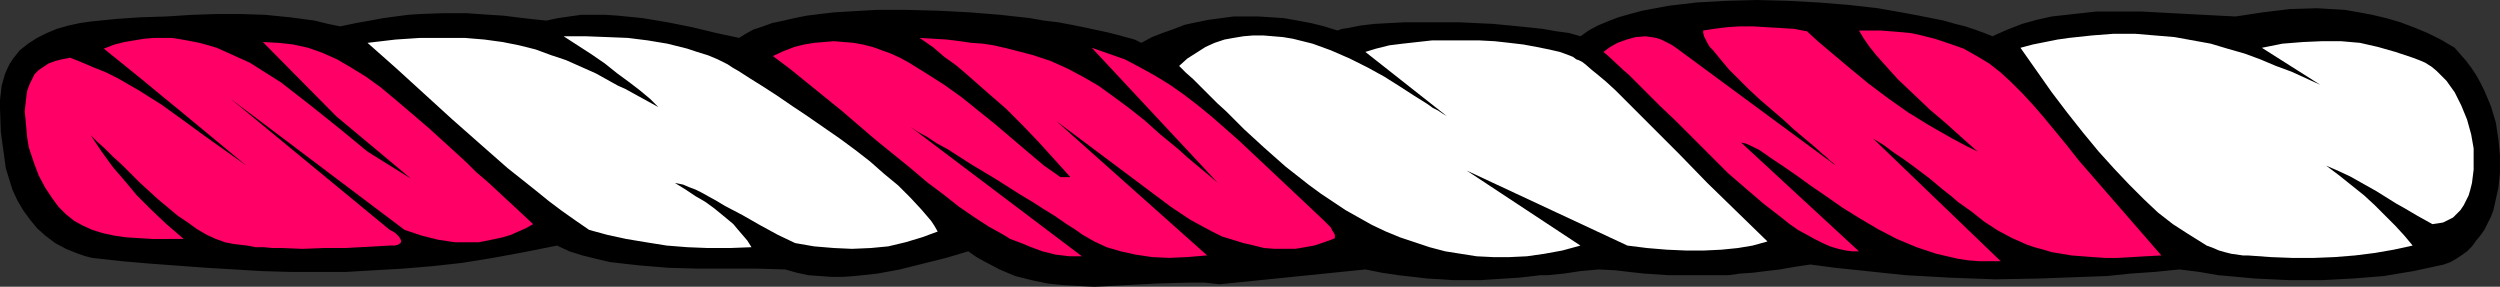<?xml version="1.0" encoding="UTF-8" standalone="no"?>
<svg
   version="1.0"
   width="129.724mm"
   height="14.88mm"
   id="svg7"
   sodipodi:docname="Torse 3.wmf"
   xmlns:inkscape="http://www.inkscape.org/namespaces/inkscape"
   xmlns:sodipodi="http://sodipodi.sourceforge.net/DTD/sodipodi-0.dtd"
   xmlns="http://www.w3.org/2000/svg"
   xmlns:svg="http://www.w3.org/2000/svg">
  <rect width="100%" height="100%" fill="#333333" stroke="none"/>
  <sodipodi:namedview
     id="namedview7"
     pagecolor="#ffffff"
     bordercolor="#000000"
     borderopacity="0.25"
     inkscape:showpageshadow="2"
     inkscape:pageopacity="0.0"
     inkscape:pagecheckerboard="0"
     inkscape:deskcolor="#d1d1d1"
     inkscape:document-units="mm" />
  <defs
     id="defs1">
    <pattern
       id="WMFhbasepattern"
       patternUnits="userSpaceOnUse"
       width="6"
       height="6"
       x="0"
       y="0" />
  </defs>
  <path
     style="fill:#000000;fill-opacity:1;fill-rule:evenodd;stroke:none"
     d="m 154.005,52.844 -5.494,-0.162 h -5.818 -5.818 l -5.818,-0.162 -5.818,-0.485 -2.909,-0.323 -2.747,-0.323 -2.747,-0.646 -2.586,-0.646 -2.586,-0.808 -2.424,-1.131 -6.464,1.293 -6.141,1.131 -5.979,0.97 -5.818,0.646 -5.818,0.485 -5.656,0.323 -5.494,0.323 H 62.378 56.883 L 51.389,53.167 40.562,52.521 29.573,51.713 23.917,51.228 18.099,50.582 16.806,50.258 15.352,49.774 12.928,48.804 10.827,47.673 8.888,46.218 7.272,44.764 5.818,42.986 4.525,41.209 3.394,39.269 2.424,37.169 1.778,35.068 1.131,32.967 0.808,30.543 0.485,28.28 0.162,25.856 0,21.17 V 19.554 L 0.162,18.261 0.323,16.807 0.646,15.675 0.97,14.544 1.454,13.413 1.939,12.443 2.586,11.474 3.878,9.858 5.494,8.565 7.272,7.434 9.211,6.464 11.15,5.656 13.413,5.01 15.675,4.525 17.938,4.202 22.786,3.717 27.472,3.394 32.643,3.232 37.653,2.909 42.501,2.747 h 4.686 l 4.848,0.162 4.848,0.485 2.424,0.323 2.424,0.323 2.586,0.646 2.424,0.485 3.07,-0.646 2.747,-0.485 2.586,-0.485 2.424,-0.323 2.424,-0.323 2.424,-0.162 4.525,-0.162 h 4.525 l 2.262,0.162 2.424,0.162 2.586,0.162 2.586,0.323 2.747,0.323 3.07,0.323 2.262,-0.485 2.262,-0.323 2.262,-0.323 h 2.424 2.424 l 2.424,0.162 4.848,0.485 4.848,0.808 4.848,0.97 4.686,1.131 4.525,0.97 1.293,-0.808 1.454,-0.808 1.939,-0.646 1.778,-0.646 2.262,-0.485 2.101,-0.485 2.424,-0.485 2.586,-0.323 2.747,-0.323 2.747,-0.162 2.747,-0.162 2.909,-0.162 h 5.979 l 6.141,0.162 6.141,0.323 5.979,0.485 5.818,0.646 2.747,0.485 2.747,0.323 2.586,0.485 2.424,0.485 2.262,0.485 2.262,0.485 1.939,0.485 1.778,0.485 1.778,0.485 1.293,0.646 2.101,-1.131 2.101,-0.808 2.262,-0.808 2.101,-0.808 2.262,-0.485 2.424,-0.485 2.424,-0.323 2.424,-0.323 h 2.424 2.424 l 2.586,0.162 2.424,0.162 2.747,0.485 2.586,0.485 2.586,0.646 2.586,0.808 0.97,-0.323 1.131,-0.162 2.424,-0.485 2.747,-0.323 2.909,-0.162 3.232,-0.162 h 3.394 6.949 l 6.787,0.323 3.394,0.323 3.232,0.323 3.07,0.323 2.747,0.485 2.424,0.323 2.262,0.646 1.616,-1.131 1.778,-0.97 1.939,-0.808 2.101,-0.808 2.262,-0.646 2.424,-0.646 2.586,-0.485 2.586,-0.485 2.747,-0.323 2.747,-0.323 5.818,-0.323 L 344.531,0 l 6.141,0.162 5.979,0.323 5.979,0.485 5.656,0.646 2.747,0.485 2.747,0.485 2.586,0.485 2.424,0.485 2.424,0.485 2.262,0.646 1.939,0.485 1.939,0.646 1.778,0.646 1.616,0.646 2.909,-1.293 2.909,-1.131 2.909,-0.808 2.909,-0.646 2.909,-0.323 2.909,-0.323 2.909,-0.323 h 2.909 5.979 l 5.979,0.323 6.141,0.323 6.302,0.323 5.333,-0.808 5.333,-0.646 5.333,-0.162 2.747,0.162 2.747,0.162 2.747,0.485 2.586,0.485 2.747,0.646 2.747,0.808 2.586,0.97 2.747,1.131 2.586,1.293 2.747,1.616 1.131,1.293 1.131,1.293 0.97,1.293 0.97,1.454 0.808,1.454 0.808,1.616 1.293,3.07 0.97,3.232 0.485,3.232 0.323,3.232 v 3.232 l -0.323,3.07 -0.646,2.909 -0.323,1.454 -0.485,1.293 -0.646,1.293 -0.646,1.293 -0.808,1.131 -0.808,0.97 -0.808,1.131 -0.97,0.97 -1.131,0.808 -0.97,0.646 -1.131,0.646 -1.293,0.485 -5.979,1.293 -5.818,0.97 -5.979,0.485 -3.07,0.162 -3.07,0.162 h -3.232 -3.232 l -3.394,-0.162 -3.394,-0.162 -3.394,-0.323 -3.717,-0.323 -3.717,-0.646 -3.878,-0.485 -4.848,0.485 -4.686,0.323 -4.686,0.485 -4.525,0.162 -4.363,0.162 -4.363,0.162 -8.726,0.162 -8.726,-0.323 -8.726,-0.485 -4.686,-0.485 -4.525,-0.485 -4.686,-0.485 -4.848,-0.646 -3.232,0.485 -2.747,0.485 -2.747,0.323 -2.586,0.323 -2.424,0.162 -2.424,0.323 h -4.525 -4.686 -2.424 l -2.424,-0.162 -2.424,-0.162 -2.909,-0.323 -2.747,-0.323 -3.232,-0.162 -3.555,0.323 -3.232,0.485 -3.232,0.323 h -1.454 l -1.293,0.162 -2.909,0.323 -2.586,0.162 -5.01,0.323 h -5.171 l -2.424,-0.162 -2.747,-0.162 -2.747,-0.323 -2.909,-0.323 -3.232,-0.485 -3.232,-0.646 -28.603,2.909 -2.909,-0.323 h -3.07 l -6.141,0.162 -6.141,0.323 -6.302,0.323 -3.07,-0.162 -3.07,-0.162 -3.07,-0.323 -3.07,-0.646 -3.232,-0.808 -3.07,-1.293 -3.07,-1.616 -1.454,-0.808 -1.616,-1.131 -4.363,1.293 -4.525,1.131 -4.525,1.131 -4.363,0.808 -4.525,0.485 -2.262,0.162 h -2.262 l -2.262,-0.162 -2.262,-0.162 -2.262,-0.485 z"
     id="path1" />
  <path
     style="fill:#ffffff;fill-opacity:1;fill-rule:evenodd;stroke:none"
     d="m 231.249,12.928 1.616,-1.454 1.778,-1.131 1.778,-1.131 1.778,-0.808 1.939,-0.646 1.778,-0.323 1.939,-0.323 1.939,-0.162 h 1.939 l 1.939,0.162 1.939,0.162 1.939,0.323 1.939,0.485 1.939,0.485 3.555,1.293 3.717,1.616 3.555,1.778 3.232,1.778 3.07,1.939 2.747,1.778 1.293,0.808 1.293,0.808 1.131,0.808 0.97,0.485 0.97,0.646 0.808,0.485 -15.998,-12.605 2.101,-0.646 2.586,-0.646 2.586,-0.323 2.909,-0.323 2.909,-0.323 h 3.07 3.07 3.07 l 3.07,0.162 2.909,0.323 2.747,0.323 2.586,0.485 2.424,0.485 2.101,0.485 1.778,0.646 0.808,0.323 0.646,0.485 0.485,0.162 0.646,0.323 0.646,0.485 1.293,1.131 0.808,0.646 1.939,1.616 1.939,1.778 2.101,2.101 2.424,2.424 2.424,2.424 2.586,2.586 2.747,2.747 5.656,5.818 5.979,5.818 5.818,5.656 -2.909,0.808 -2.909,0.485 -3.232,0.323 -3.394,0.162 h -3.555 l -3.717,-0.162 -3.878,-0.323 -3.878,-0.485 -31.512,-14.706 22.301,14.706 -3.555,0.97 -3.555,0.646 -3.394,0.485 -3.394,0.162 h -3.232 l -3.232,-0.162 -3.07,-0.485 -3.07,-0.485 -3.07,-0.808 -2.909,-0.97 -2.909,-0.97 -2.747,-1.131 -2.747,-1.293 -2.586,-1.454 -2.586,-1.454 -2.424,-1.616 -2.424,-1.616 -2.424,-1.778 -4.525,-3.555 -4.202,-3.717 -3.878,-3.555 -3.555,-3.555 -1.778,-1.616 -1.616,-1.616 -1.616,-1.616 -1.454,-1.454 -1.454,-1.293 z"
     id="path2" />
  <path
     style="fill:#ffffff;fill-opacity:1;fill-rule:evenodd;stroke:none"
     d="m 155.944,47.673 -3.394,-1.616 -3.555,-1.939 -3.394,-1.939 -3.394,-1.778 -1.616,-0.97 -1.454,-0.808 -1.454,-0.808 -1.293,-0.646 -1.293,-0.485 -1.131,-0.485 -0.808,-0.162 -0.808,-0.162 2.101,1.293 1.939,1.293 1.939,1.131 1.778,1.293 1.778,1.454 1.939,1.616 0.808,0.97 0.97,1.131 0.97,1.131 0.808,1.293 -4.202,0.162 h -4.363 l -4.04,-0.162 -4.04,-0.323 -4.04,-0.646 -3.878,-0.646 -3.717,-0.808 -3.555,-0.97 -2.586,-1.778 -2.747,-1.939 -2.586,-1.939 -2.586,-2.101 L 99.545,32.967 94.213,28.28 88.718,23.432 83.224,18.423 77.73,13.413 72.074,8.403 74.821,8.08 77.568,7.757 79.992,7.595 82.416,7.434 h 2.262 2.262 2.101 2.101 l 3.878,0.323 3.555,0.485 3.232,0.646 3.232,0.808 3.07,1.131 2.909,0.97 2.909,1.293 2.909,1.293 2.909,1.616 1.454,0.808 1.454,0.646 3.232,1.778 3.232,1.778 -1.616,-1.616 -1.939,-1.616 -2.101,-1.616 -2.424,-1.778 -2.424,-1.939 -2.586,-1.778 -5.494,-3.555 h 4.363 l 4.202,0.162 4.04,0.162 3.878,0.485 3.878,0.646 3.878,0.97 1.939,0.646 2.101,0.646 1.939,0.808 1.939,0.97 0.97,0.646 1.131,0.646 2.262,1.454 2.586,1.616 2.747,1.778 3.07,2.101 2.909,1.939 6.302,4.363 3.07,2.262 2.909,2.262 2.747,2.424 2.747,2.262 2.424,2.424 2.101,2.262 1.939,2.262 0.646,0.97 0.646,1.131 -3.07,1.131 -3.232,0.97 -3.394,0.808 -3.394,0.323 -3.717,0.162 -3.555,-0.162 -3.878,-0.323 z"
     id="path3" />
  <path
     style="fill:#ff0066;fill-opacity:1;fill-rule:evenodd;stroke:none"
     d="m 341.46,27.957 23.109,21.332 h -1.293 l -1.293,-0.162 -1.454,-0.323 -1.616,-0.485 -1.454,-0.646 -1.616,-0.808 -1.454,-0.808 -1.778,-0.97 -1.616,-1.131 -1.616,-1.293 -3.555,-2.747 -3.394,-2.909 -3.555,-3.07 -6.787,-6.787 -3.394,-3.394 -3.232,-3.07 -3.07,-3.07 -2.909,-2.909 -1.293,-1.131 -2.586,-2.424 -1.131,-0.97 1.293,-0.97 1.454,-0.808 1.778,-0.646 1.778,-0.485 1.939,-0.162 1.131,0.162 0.97,0.162 0.97,0.323 0.97,0.485 0.97,0.485 0.97,0.646 31.35,23.109 -0.485,-0.485 -0.646,-0.485 -0.646,-0.646 -0.808,-0.646 -1.616,-1.454 -1.939,-1.616 -2.101,-1.778 -2.101,-1.939 -4.525,-3.878 -2.262,-2.101 -1.939,-1.939 -1.939,-1.939 -1.616,-1.939 -1.454,-1.778 -0.646,-0.646 -0.485,-0.808 -0.323,-0.646 -0.323,-0.646 -0.162,-0.646 V 5.979 l 2.101,-0.323 2.586,-0.323 2.424,-0.162 h 2.747 l 2.586,0.162 2.747,0.162 2.586,0.162 2.586,0.485 2.101,1.939 2.101,1.778 4.04,3.394 3.717,3.07 3.878,2.909 3.878,2.747 4.202,2.586 4.525,2.586 2.424,1.293 2.586,1.293 -1.454,-1.293 -1.454,-1.293 -3.232,-2.909 -3.232,-2.747 -3.232,-3.07 -3.07,-2.909 -2.909,-3.232 -1.293,-1.454 -1.293,-1.616 -1.131,-1.616 -0.97,-1.616 h 2.262 1.939 l 2.101,0.162 1.939,0.162 1.778,0.162 1.616,0.323 3.232,0.808 2.909,0.97 2.747,0.97 2.586,1.454 2.424,1.454 2.262,1.778 2.101,1.939 2.101,2.101 2.101,2.262 2.101,2.424 2.262,2.747 2.262,2.747 2.424,3.07 16.16,18.584 -3.07,0.162 -2.747,0.162 -2.747,0.162 h -2.424 l -2.424,-0.162 -2.101,-0.162 -2.101,-0.162 -1.939,-0.323 -1.939,-0.323 -1.616,-0.485 -1.778,-0.485 -1.454,-0.485 -2.909,-1.293 -2.747,-1.454 -2.747,-1.778 -2.424,-1.939 -2.747,-1.939 -1.293,-1.131 -1.454,-1.131 -2.909,-2.424 -3.232,-2.424 -1.778,-1.293 -1.939,-1.293 -1.939,-1.454 -2.101,-1.293 25.048,24.079 h -2.101 -2.101 l -2.101,-0.162 -2.101,-0.323 -2.101,-0.485 -2.101,-0.485 -1.939,-0.646 -1.939,-0.646 -3.878,-1.616 -3.717,-1.939 -3.555,-2.101 -3.394,-2.101 -3.232,-2.262 -3.07,-2.101 -2.909,-2.101 -2.586,-1.778 -2.424,-1.616 -1.131,-0.808 -0.97,-0.646 -0.97,-0.485 -0.97,-0.485 -0.808,-0.323 z"
     id="path4" />
  <path
     style="fill:#ff0066;fill-opacity:1;fill-rule:evenodd;stroke:none"
     d="m 201.838,48.319 -1.131,-0.485 -1.293,-0.485 -1.293,-0.485 -1.293,-0.808 -2.909,-1.616 -2.747,-1.778 -3.07,-2.101 -3.07,-2.424 -3.232,-2.424 -3.232,-2.747 -6.787,-5.494 -3.394,-2.909 -3.394,-2.909 -6.787,-5.494 -3.394,-2.747 -3.232,-2.424 2.101,-0.97 2.101,-0.808 1.939,-0.485 1.939,-0.323 1.939,-0.162 1.939,-0.162 1.939,0.162 1.939,0.162 1.778,0.323 1.939,0.485 1.778,0.646 1.778,0.646 1.778,0.808 1.778,0.97 3.394,2.101 3.555,2.262 3.394,2.424 6.626,5.333 6.464,5.494 3.07,2.586 3.232,2.262 h 1.939 l -2.909,-3.232 -3.07,-3.394 -3.232,-3.394 -3.394,-3.394 -3.717,-3.232 -4.04,-3.555 -2.101,-1.778 -2.262,-1.616 -2.262,-1.939 -2.586,-1.778 2.747,0.162 2.586,0.162 2.586,0.323 2.262,0.323 2.262,0.162 2.101,0.323 2.101,0.485 1.939,0.485 3.717,0.97 3.394,1.131 3.232,1.454 3.07,1.616 3.07,1.778 2.909,2.101 3.07,2.262 3.07,2.424 3.07,2.747 3.555,2.909 1.778,1.616 1.939,1.616 1.939,1.616 2.101,1.778 -24.725,-26.503 3.232,1.131 3.232,1.131 3.07,1.616 2.909,1.616 2.909,1.778 2.747,1.939 2.747,2.101 2.747,2.262 2.586,2.262 2.747,2.424 5.333,5.01 5.494,5.171 5.656,5.333 0.808,0.808 0.646,0.646 0.323,0.646 0.323,0.485 0.162,0.323 v 0.323 0.323 l -0.323,0.162 -1.778,0.646 -1.939,0.646 -1.778,0.323 -1.939,0.323 h -2.101 -1.939 l -2.101,-0.162 -1.939,-0.485 -2.101,-0.485 -2.101,-0.646 -2.101,-0.646 -1.939,-0.97 -2.101,-1.131 -2.101,-1.131 -1.939,-1.293 -1.939,-1.293 -22.462,-16.807 29.573,26.341 -3.878,0.323 -3.555,0.162 -3.394,-0.162 -3.232,-0.485 -2.909,-0.646 -2.747,-0.808 -2.424,-1.131 -2.262,-1.293 -1.616,-1.131 -1.778,-1.131 -2.101,-1.454 -2.101,-1.293 -2.262,-1.454 -2.424,-1.454 -4.848,-3.07 -4.848,-2.909 -2.262,-1.454 -2.262,-1.454 -2.101,-1.131 -1.939,-1.293 -1.778,-0.97 -1.454,-0.97 33.613,25.372 h -1.131 -1.293 l -2.747,-0.323 -2.586,-0.646 -1.293,-0.485 z"
     id="path5" />
  <path
     style="fill:#ff0066;fill-opacity:1;fill-rule:evenodd;stroke:none"
     d="m 45.733,47.834 -1.616,-0.323 -1.778,-0.646 -1.778,-0.808 -1.939,-1.131 -1.778,-1.293 -1.939,-1.293 -1.939,-1.616 -1.939,-1.616 -3.717,-3.394 -3.394,-3.394 -1.778,-1.616 -1.454,-1.454 -1.616,-1.454 -1.293,-1.293 0.646,0.97 0.646,0.97 0.646,0.97 0.808,1.131 0.808,1.131 0.97,1.293 2.101,2.424 2.424,2.909 2.747,2.747 3.07,2.909 3.394,2.909 H 29.896 L 27.31,46.703 24.725,46.541 22.462,46.218 20.2,45.733 18.099,45.087 16.322,44.279 14.544,43.309 12.928,42.017 11.474,40.562 10.181,38.785 8.888,36.845 7.595,34.421 6.626,31.836 6.141,30.381 5.656,28.927 5.333,26.988 5.171,25.21 5.01,23.432 4.848,21.816 5.01,20.362 5.171,18.907 5.333,17.776 l 0.485,-1.293 0.485,-0.97 0.485,-0.97 0.808,-0.808 0.97,-0.646 0.97,-0.646 1.293,-0.485 1.293,-0.323 1.616,-0.323 2.424,0.97 2.262,0.97 2.424,0.97 2.262,1.131 4.202,2.424 4.363,2.747 4.04,2.909 4.202,3.07 8.403,5.979 L 35.229,21.655 31.674,18.746 27.957,15.675 20.362,9.535 22.462,8.727 24.402,8.242 26.341,7.919 28.28,7.595 30.219,7.434 h 1.778 1.778 l 1.939,0.323 1.778,0.323 1.616,0.323 1.778,0.485 1.616,0.485 3.232,1.454 3.232,1.454 3.07,1.939 3.07,1.939 2.909,2.262 2.909,2.262 5.656,4.525 5.494,4.525 8.565,5.333 -14.706,-12.282 -14.382,-14.544 3.07,0.162 2.909,0.323 2.909,0.646 2.747,0.97 2.909,1.293 2.747,1.616 2.909,1.778 2.909,2.101 2.909,2.424 3.232,2.747 3.394,2.909 3.555,3.232 3.717,3.394 0.97,0.97 0.97,0.97 2.101,1.778 2.101,1.939 2.262,2.101 2.262,2.101 2.424,2.262 -1.454,0.808 -1.454,0.646 -1.454,0.646 -1.616,0.485 -1.454,0.323 -1.616,0.323 -1.616,0.323 H 92.435 90.819 89.203 L 85.971,47.026 82.739,46.218 79.346,45.087 45.248,19.392 76.437,45.087 l 0.646,0.323 0.485,0.323 0.323,0.323 0.323,0.323 0.323,0.485 0.162,0.485 -0.162,0.323 -0.485,0.323 -0.646,0.162 h -0.97 l -8.726,0.485 h -4.202 l -4.202,0.162 -3.878,-0.162 H 53.49 L 51.712,48.481 h -1.616 l -1.616,-0.323 -1.454,-0.162 z"
     id="path6" />
  <path
     style="fill:#ffffff;fill-opacity:1;fill-rule:evenodd;stroke:none"
     d="m 440.844,50.097 h -0.97 l -1.131,-0.162 -1.131,-0.162 -1.293,-0.323 -1.131,-0.323 -1.131,-0.485 -1.293,-0.485 -1.293,-0.808 -1.293,-0.808 -1.293,-0.808 -2.747,-1.778 -2.909,-2.262 -2.747,-2.586 -2.909,-2.909 -2.909,-3.07 -3.07,-3.394 -3.07,-3.717 -3.07,-3.878 -3.07,-4.04 -3.07,-4.363 -3.07,-4.363 2.424,-0.646 2.424,-0.485 2.424,-0.485 2.262,-0.323 4.525,-0.485 4.202,-0.323 h 4.202 l 3.878,0.323 3.878,0.323 3.555,0.646 3.555,0.646 3.232,0.97 3.394,0.97 3.07,1.131 3.07,1.293 3.07,1.131 5.656,2.586 -11.474,-7.272 4.04,-0.808 4.04,-0.323 3.717,-0.162 h 3.717 l 3.717,0.323 3.555,0.808 3.394,0.97 3.394,1.131 1.293,0.485 1.131,0.485 1.293,0.808 0.97,0.808 0.97,0.97 0.97,0.97 0.808,1.131 0.808,1.131 0.646,1.293 0.646,1.293 1.131,2.747 0.808,2.909 0.485,2.747 v 2.909 1.293 l -0.162,1.293 -0.162,1.293 -0.323,1.293 -0.323,1.131 -0.485,0.97 -0.485,0.97 -0.646,0.97 -0.808,0.808 -0.646,0.646 -0.97,0.485 -0.97,0.485 -0.97,0.162 -1.131,0.162 -2.909,-1.616 -2.747,-1.616 -1.454,-0.808 -1.293,-0.808 -2.586,-1.616 -2.586,-1.454 -2.586,-1.454 -2.424,-1.131 -2.262,-0.97 2.586,1.939 2.424,1.939 2.424,1.939 2.101,1.939 2.101,2.101 1.939,1.939 1.778,1.939 1.616,1.939 -3.717,0.808 -3.717,0.646 -3.878,0.485 -4.04,0.323 -4.04,0.162 h -4.202 l -4.202,-0.162 z"
     id="path7" />
</svg>
